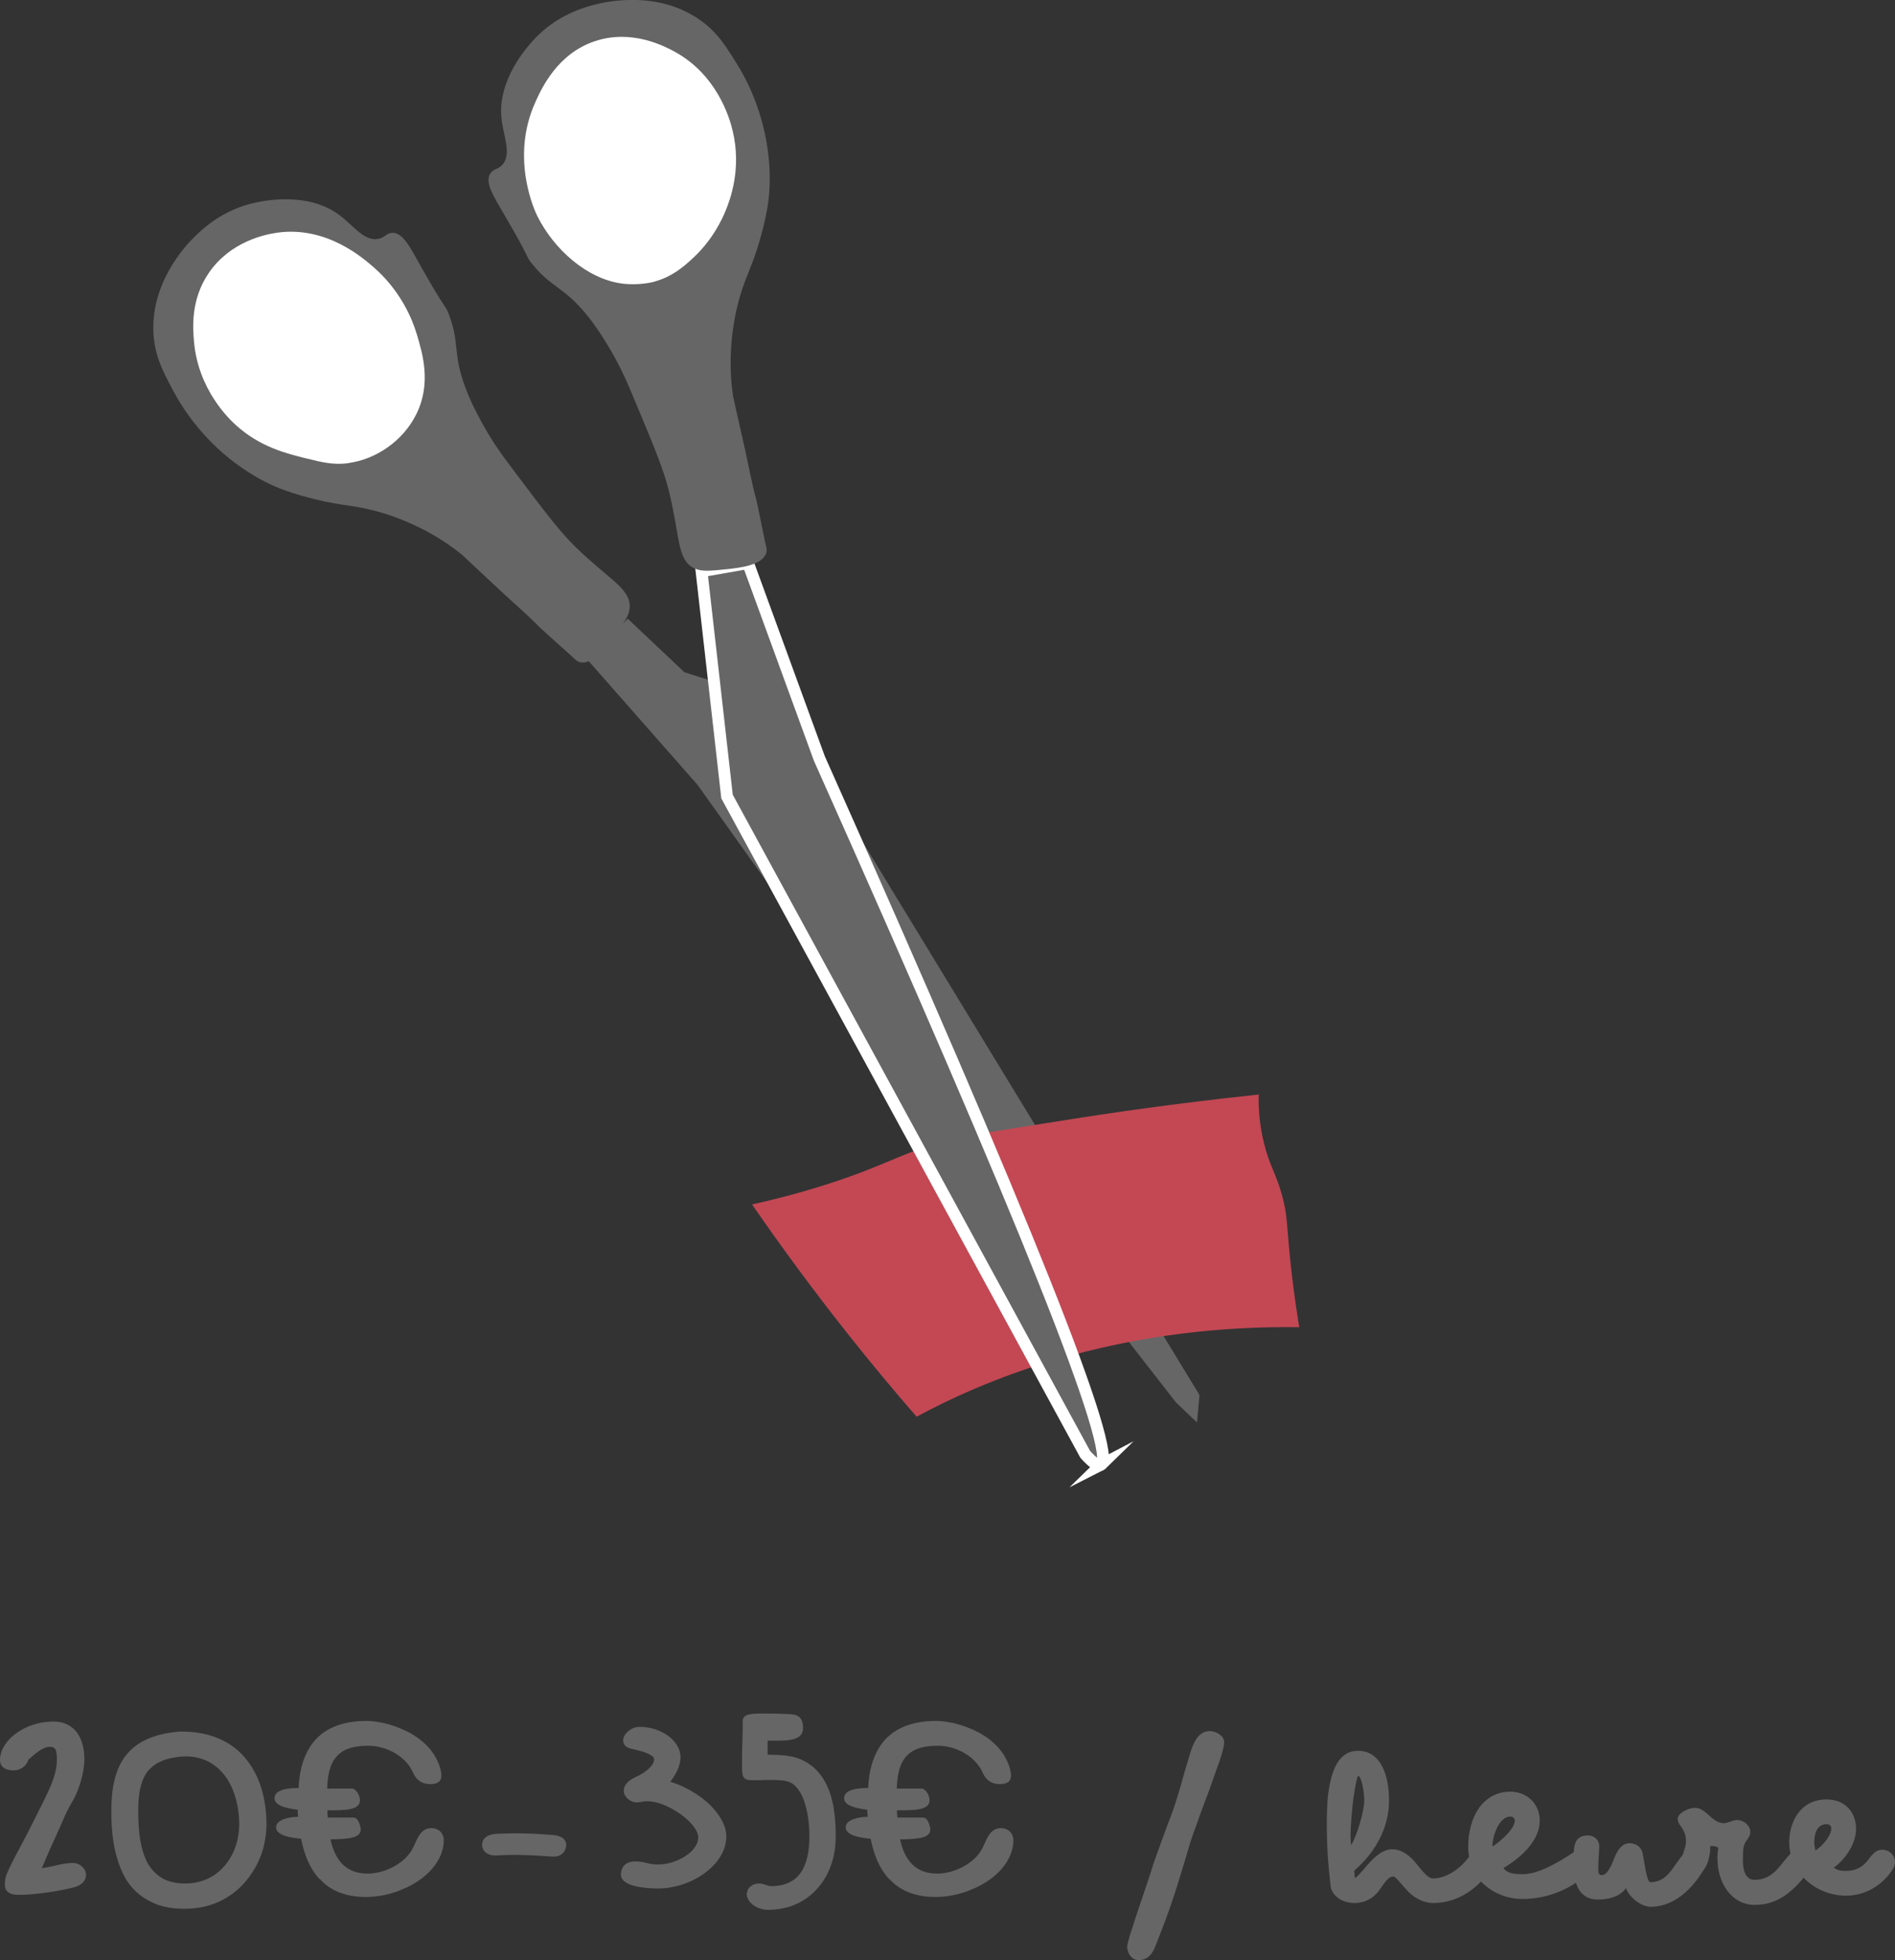 <?xml version="1.0" encoding="UTF-8"?>
<svg id="Calque_2" xmlns="http://www.w3.org/2000/svg" viewBox="0 0 160.56 166.02">
  <rect x="0" y="0" width="160.56" height="166.02" fill="#333333" stroke="none"/>
  <defs>
    <style>
      .cls-1 {
        fill: #c34854;
      }

      .cls-2 {
        fill: #fff;
      }

      .cls-3 {
        stroke: #fff;
        stroke-miterlimit: 10;
      }

      .cls-3, .cls-4 {
        fill: #666;
      }
    </style>
  </defs>
  <g id="Calque_5">
    <path class="cls-4" d="M65.85,59.43c11.93,19.58,23.85,39.15,35.78,58.73-.07.78-.14,1.55-.21,2.33-.6-.57-1.19-1.14-1.79-1.71-4.95-6.36-9.9-12.71-14.86-19.07-2.38-3.37-4.94-6.82-7.69-10.34-3.71-4.74-7.41-9.12-11.03-13.15-2.31-3.24-4.63-6.48-6.94-9.73-3.11-3.53-6.22-7.06-9.32-10.59,1.13-1.16,2.27-2.33,3.4-3.49,1.6,1.51,3.2,3.02,4.8,4.53,2.62.83,5.24,1.67,7.86,2.5Z"/>
    <path class="cls-1" d="M90.57,114.86c7.67-2.12,14.57-2.51,19.51-2.44-.41-2.52-.65-4.57-.79-5.99-.29-2.89-.21-3.49-.64-5.09-.54-2-1.08-2.55-1.56-4.53-.42-1.72-.47-3.16-.44-4.1-3.8.4-7.01.81-9.44,1.14-3.02.41-5.27.76-8.47,1.27-4.66.73-6.99,1.1-7.71,1.27-4.45,1.09-5.46,2.15-10.86,3.89-2.71.87-4.98,1.42-6.45,1.74,2.42,3.51,5.1,7.16,8.07,10.91,1.96,2.48,3.93,4.84,5.87,7.07,3.27-1.76,7.57-3.68,12.9-5.15Z"/>
    <path class="cls-3" d="M93.27,124.09c-.23.12-.67-.18-1.32-.9-10.12-18.57-20.23-37.15-30.35-55.72-.72-6.36-1.44-12.72-2.16-19.08,1.31-.23,2.63-.46,3.94-.69,2.01,5.51,4.03,11.03,6.04,16.54,17.48,39.12,25.42,59.07,23.84,59.86Z"/>
    <path class="cls-4" d="M53.35,51.48c-.05.7-.48,1.28-1.34,2.44-.62.85-1.77,2.39-2.83,2.18-.33-.07-.49-.3-.81-.58-1.66-1.49-2.5-2.24-2.66-2.4-1.05-1.08-2.2-2.05-3.3-3.08-2.14-2-3.21-3-3.3-3.08-3.23-2.62-6.75-3.55-7.57-3.75-2.04-.51-2.9-.35-5.87-1.19-1.17-.33-2.07-.65-3.04-1.13-.4-.2-1.69-.85-3.17-2.03-2.82-2.26-4.27-4.81-4.73-5.66-.88-1.65-1.53-2.86-1.7-4.62-.43-4.46,2.69-7.76,3.34-8.41.68-.68,2.43-2.4,5.24-3,.73-.16,4.43-.95,7.11,1.02,1.2.88,2.15,2.3,3.35,2.04.57-.12.68-.51,1.19-.51.87,0,1.47,1.17,2.37,2.79,2.22,3.96,2.07,3.23,2.42,4.17.93,2.48.28,3.16,1.36,6.09.42,1.15.87,2.01,1.25,2.71.93,1.77,1.84,3.02,2.7,4.15,2.69,3.58,4.04,5.37,5.41,6.71,2.85,2.78,4.7,3.52,4.58,5.16Z"/>
    <path class="cls-4" d="M58.82,48.13c.63.31,1.34.23,2.78.08,1.05-.11,2.96-.32,3.31-1.34.11-.32,0-.57-.09-.99-.45-2.19-.67-3.28-.73-3.51-.4-1.45-.66-2.94-.99-4.41-.65-2.86-.97-4.29-.99-4.41-.62-4.11.34-7.62.58-8.43.59-2.02,1.16-2.68,1.93-5.67.3-1.18.48-2.12.56-3.2.03-.45.12-1.88-.16-3.76-.53-3.58-1.99-6.12-2.5-6.94-.98-1.59-1.7-2.77-3.13-3.8-3.63-2.62-8.05-1.6-8.95-1.37-.93.24-3.29.88-5.24,3.01-.5.55-3.06,3.34-2.71,6.65.16,1.48.89,3.02.07,3.92-.39.43-.79.33-1.04.77-.43.75.27,1.86,1.21,3.46,2.3,3.91,1.75,3.42,2.38,4.19,1.67,2.05,2.58,1.84,4.57,4.25.78.95,1.29,1.77,1.71,2.45,1.05,1.7,1.67,3.11,2.22,4.43,1.73,4.13,2.6,6.2,3.06,8.06.96,3.86.67,5.84,2.14,6.56Z"/>
    <path class="cls-2" d="M29.53,39.23c-1.26.17-2.19-.06-3.62-.41-1.65-.41-3.88-.96-5.91-2.8-.56-.5-3.2-2.99-3.56-7.06-.1-1.13-.31-3.56,1.25-5.84,1.81-2.65,4.74-3.26,5.79-3.41,4.19-.59,7.29,2.15,8.25,2.99.68.6,2.64,2.47,3.58,5.6.5,1.66,1.25,4.17-.03,6.77-1.14,2.31-3.45,3.84-5.75,4.15Z"/>
    <path class="cls-2" d="M55.49,23.84c1.44-.4,2.35-1.19,3.05-1.82,1.8-1.6,2.64-3.43,2.96-4.22.35-.86,1.36-3.5.57-6.75-.26-1.09-1.33-4.73-4.94-6.69-.77-.41-3.57-1.93-6.73-.87-3.17,1.06-4.5,3.97-5.03,5.14-2.2,4.82.01,9.39.17,9.7,1.4,2.78,4.15,5.26,7.1,5.68,1.49.21,2.79-.14,2.85-.16Z"/>
    <g>
      <path class="cls-4" d="M.41,159.62c0-.16.02-.29.04-.47.08-.62,1.36-2.84,2.02-4.14.49-1.01,1.3-2.55,1.65-3.34.43-.95.7-1.79.7-2.62s-.12-1.09-.6-1.09c-.62,0-1.3.64-1.83,1.11-.14.54-.7.89-1.22.89-.62,0-1.17-.23-1.17-.89,0-.8.51-1.61,1.32-2.22.84-.62,1.96-1.03,3.21-1.03,1.79,0,2.62,1.38,2.62,3.21,0,1.05-.45,2.6-.95,3.44-.39.66-.68,1.26-.93,1.87-.21.45-.56,1.28-.8,1.77-.33.74-.62,1.4-.93,2.14.43-.08.87-.16,1.34-.27.47-.12.89-.18,1.3-.18.6,0,1.11.49,1.11,1.01,0,.45-.33.87-1.01,1.05-1.28.33-3.29.64-4.7.64-.74,0-1.17-.25-1.17-.87Z"/>
      <path class="cls-4" d="M13.2,161.27c-1.36-.54-2.25-1.46-2.8-2.6-.27-.58-.47-1.19-.62-1.79-.29-1.24-.35-2.49-.35-3.48,0-1.83.29-3.4,1.13-4.57.85-1.17,2.24-1.92,4.43-2.14h.04c.06,0,.1-.02.17-.02h.17c2.62,0,4.43.97,5.56,2.43,1.15,1.46,1.65,3.44,1.65,5.44,0,.56-.08,1.11-.19,1.67-.25,1.13-.78,2.2-1.56,3.13-.37.45-.82.86-1.34,1.21-1.01.7-2.31,1.13-3.87,1.13-.95,0-1.75-.14-2.43-.41ZM11.76,154.74c.06.93.21,1.87.56,2.68.17.43.41.78.7,1.09.58.64,1.44,1.03,2.66,1.03,1.52,0,2.66-.64,3.44-1.61.78-.95,1.15-2.2,1.15-3.44s-.31-2.74-1.05-3.85c-.74-1.09-1.87-1.87-3.5-1.87h-.04c-1.69.08-2.66.58-3.25,1.38-.56.82-.72,1.92-.72,3.25,0,.43.02.87.04,1.34Z"/>
      <path class="cls-4" d="M27.08,159.17c-.86-.91-1.32-2.16-1.57-3.42-.6-.06-2.12-.21-2.12-.97,0-.66,1.15-.89,1.87-.89-.02-.23-.04-.43-.04-.6-.97-.12-1.96-.35-1.96-.97,0-.74,1.13-.87,2.04-.87.06-1.5.45-2.92,1.32-3.97.88-1.03,2.29-1.71,4.43-1.71.35,0,.74.04,1.15.12.82.14,1.67.45,2.51.88.41.23.8.49,1.15.8.68.6,1.21,1.36,1.46,2.27.04.21.08.41.08.54,0,.45-.23.74-.95.74-.76,0-1.23-.41-1.48-1.03-.6-1.32-2.22-2.22-3.77-2.22-1.44,0-2.27.37-2.78,1.03-.51.64-.66,1.56-.7,2.6h2.1c.35,0,.68.6.68.97,0,.87-1.22.87-2.76.87,0,.19,0,.43.04.62h2.2c.37,0,.58.72.58,1.01,0,.31-.21.54-.64.66s-1.07.17-1.92.17c.39,1.79,1.32,2.9,3.15,2.9,1.44,0,3.15-.85,3.81-2.12.39-.76.62-1.73,1.59-1.73.58,0,1.05.39,1.05,1.05,0,.43-.1.85-.27,1.26-.35.82-.99,1.54-1.83,2.12-.43.29-.88.54-1.38.74-.97.43-2.06.66-3.11.66-1.81,0-3.07-.58-3.91-1.52Z"/>
      <path class="cls-4" d="M43.75,157.11c-.56,0-1.15.02-1.77.06-.7,0-1.13-.39-1.13-.89,0-.58.47-.91,1.21-.95.58-.02,1.11-.04,1.63-.04.97,0,1.9.04,3.11.14.7.04,1.17.33,1.17.84,0,.58-.45,1.03-1.13.99-1.22-.08-2.16-.14-3.09-.14Z"/>
      <path class="cls-4" d="M52.61,158.78c0-.6.37-1.11,1.19-1.11.33,0,.66.04,1.01.14.33.08.66.12.97.12,1.5,0,3.38-1.07,3.38-2.29s-2.64-3.07-4.3-3.07c-.16,0-.31.02-.45.04-.14.04-.29.06-.45.06-.6,0-1.11-.51-1.11-.97,0-.58.47-.93,1.07-1.21.7-.31,1.5-.91,1.5-1.46,0-.45-1.24-.76-1.96-.91-.45-.12-.66-.35-.66-.7,0-.58.74-1.15,1.36-1.15,1.92,0,3.5,1.21,3.5,2.57,0,.7-.35,1.42-.87,2.08,1.11.33,2.29.99,3.21,1.81.89.84,1.54,1.83,1.54,2.82,0,1.19-.72,2.29-1.81,3.09-1.07.8-2.53,1.32-3.97,1.32-1.26,0-3.15-.21-3.15-1.17Z"/>
      <path class="cls-4" d="M63.31,160.32c0-.45.51-.78.97-.78.19,0,.37.04.56.1.19.08.37.12.52.12,1.42,0,2.24-.62,2.68-1.46.45-.85.54-1.92.54-2.8,0-1.19-.21-2.68-.76-3.64-.6-.99-1.07-1.09-2.57-1.09-.31,0-.6,0-.84.02h-.72c-.8,0-.82-.37-.82-1.3,0-.58,0-1.15.02-1.69.02-.52.04-1.09.04-1.65v-.35c0-.6.6-.66,1.71-.66.72,0,1.69.02,2.35.06.78.04,1.05.43,1.05,1.17,0,.97-1.03,1.07-2.22,1.07h-.78v1.19c.97,0,1.98.06,2.7.35,1.22.49,2,1.42,2.47,2.59.47,1.17.6,2.59.6,4,0,1.67-.52,3.23-1.52,4.35-.97,1.13-2.41,1.85-4.22,1.85-.8,0-1.81-.51-1.81-1.44Z"/>
      <path class="cls-4" d="M75.34,159.17c-.86-.91-1.32-2.16-1.57-3.42-.6-.06-2.12-.21-2.12-.97,0-.66,1.15-.89,1.87-.89-.02-.23-.04-.43-.04-.6-.97-.12-1.96-.35-1.96-.97,0-.74,1.13-.87,2.04-.87.06-1.5.45-2.92,1.32-3.97.88-1.03,2.29-1.71,4.43-1.71.35,0,.74.04,1.15.12.82.14,1.67.45,2.51.88.41.23.8.49,1.15.8.68.6,1.21,1.36,1.46,2.27.04.21.08.41.08.54,0,.45-.23.74-.95.74-.76,0-1.23-.41-1.48-1.03-.6-1.32-2.22-2.22-3.77-2.22-1.44,0-2.27.37-2.78,1.03-.51.64-.66,1.56-.7,2.6h2.1c.35,0,.68.6.68.97,0,.87-1.22.87-2.76.87,0,.19,0,.43.04.62h2.2c.37,0,.58.72.58,1.01,0,.31-.21.54-.64.66-.43.12-1.07.17-1.92.17.39,1.79,1.32,2.9,3.15,2.9,1.44,0,3.15-.85,3.81-2.12.39-.76.62-1.73,1.59-1.73.58,0,1.05.39,1.05,1.05,0,.43-.1.85-.27,1.26-.35.82-.99,1.54-1.83,2.12-.43.29-.88.54-1.38.74-.97.43-2.06.66-3.11.66-1.81,0-3.07-.58-3.91-1.52Z"/>
      <path class="cls-4" d="M95.51,164.85c0-.16.14-.62.23-.95l.29-.89c.19-.62.72-2.18,1.11-3.32.12-.33.41-1.26.62-1.92.33-.91.8-2.26,1.63-4.43.21-.62.43-1.32.66-2.12.21-.78.45-1.57.7-2.41.31-1.09.72-2.18,1.75-2.18.54,0,1.22.41,1.22.91,0,.8-.7,2.41-1.22,3.97-.33.89-.86,2.27-1.09,2.96-.31.84-.58,1.59-.8,2.41-.37,1.24-.7,2.35-1.11,3.6-.39,1.22-.89,2.57-1.59,4.33-.31.82-.76,1.22-1.44,1.22-.58,0-.97-.58-.97-1.17Z"/>
      <path class="cls-4" d="M112.75,159.83c-.21-1.85-.33-3.15-.33-5.33,0-.39,0-.82.02-1.26.02-.89.14-1.85.37-2.7.12-.43.27-.8.45-1.13.39-.68.97-1.11,1.81-1.11,1.94,0,2.62,2.1,2.62,4.2,0,1.57-.51,2.84-1.13,3.85s-1.38,1.71-1.83,2.12c.02.12.04.21.04.31s.02.19.04.31c.41-.31.95-1.05,1.38-1.48.51-.51,1.07-.97,1.79-.97.82,0,1.56.62,2.04,1.24.43.52.95,1.23,1.38,1.23,1.13,0,2.35-.78,3.21-2.02.21-.29.62-.41.86-.41.54,0,1.07.41,1.07,1.05,0,.25-.1.49-.23.66-1.3,1.79-2.94,2.8-4.88,2.8-.93,0-1.75-.54-2.27-1.13-.39-.41-.89-1.11-1.11-1.11-.45,0-.78.6-1.15,1.11-.43.62-1.13,1.13-2.16,1.13-1.19,0-1.92-.78-1.98-1.36ZM114.48,156.3c.52-.88,1.11-2.92,1.11-3.79,0-.6-.19-2-.52-2.1-.16.29-.33,1.42-.43,2.18-.1.78-.21,2.22-.21,2.82,0,.39.02.72.06.89Z"/>
      <path class="cls-4" d="M125.8,159.68c-.86-.78-1.4-1.89-1.4-3.29,0-1.26.33-2.43.93-3.27.62-.84,1.5-1.36,2.64-1.36,1.4,0,2.49,1.03,2.49,2.45,0,1.65-1.48,3.07-3.07,4.02.33.47.95.52,1.63.52,1.3,0,2.95-.95,4.24-1.81.21-.16.47-.29.72-.29.52,0,1.07.43,1.07,1.07,0,.35-.12.54-.31.76-1.46,1.48-3.58,2.37-5.72,2.37-1.23,0-2.37-.43-3.23-1.19ZM128.34,154.22c0-.23-.19-.35-.37-.35-.97,0-1.52,1.67-1.52,2.53.64-.37,1.89-1.48,1.89-2.18Z"/>
      <path class="cls-4" d="M137.77,159.93c-.52.74-1.5.97-2.37.97-1.59,0-2.06-1.32-2.06-2.88v-.74c0-1.03.1-1.81,1.23-1.81.51,0,.93.39.93.89,0,.23-.02.51-.04.82s-.04.64-.04.97c0,.47,0,.68.29.68.47,0,.8-.76,1.03-1.36.27-.68.64-1.34,1.32-1.34.64,0,1.03.37,1.13.91.12.58.33,2.39.64,2.39,1.44,0,1.89-1.3,2.74-2.31.21-.25.56-.45.91-.45.52,0,1.07.39,1.07,1.05,0,.08-.02.19-.04.33-.04.12-.14.31-.29.54-.78,1.21-2.22,2.92-4.37,2.92-.84,0-1.89-.89-2.08-1.59Z"/>
      <path class="cls-4" d="M145.51,157.46c0-.31.02-.6.08-.91-.06-.17-.49-.19-.68-.19,0,1.07-.37,2.43-1.4,2.43-.52,0-1.05-.43-1.05-1.05,0-.51.39-1.26.39-1.69,0-.37-.02-.64-.23-1.03-.08-.16-.19-.31-.31-.47-.1-.16-.16-.31-.16-.47,0-.51.89-.95,1.48-.95.93,0,1.4,1.3,2.45,1.3.31,0,.74-.27,1.09-.27.58,0,1.13.47,1.13,1.01,0,.21-.08.41-.25.64-.33.37-.37.86-.37,1.26s-.17,2.16.99,2.16c.86,0,1.42-.39,1.87-.85.37-.39.88-1.11,1.22-1.42.23-.19.51-.27.76-.27.54,0,1.03.47,1.03,1.05,0,.37-.21.68-.43.93-1.38,1.79-2.68,2.68-4.43,2.68-2.04,0-3.17-1.94-3.17-3.89Z"/>
      <path class="cls-4" d="M153,159.23c-.87-.82-1.4-1.94-1.4-3.19,0-1.73.95-3.62,3.15-3.62,1.65,0,2.51,1.15,2.51,2.49,0,1.22-.86,2.55-1.89,3.29.39.25.62.27,1.07.27.72,0,1.34-.27,1.83-.91.49-.68.78-.88,1.22-.88.62,0,1.07.49,1.07,1.05,0,.29-.16.6-.37.86-.95,1.32-2.39,1.98-3.75,1.98s-2.57-.52-3.44-1.34ZM153.82,156.74c.56-.33,1.34-1.26,1.34-1.83,0-.14-.02-.39-.41-.39-.78,0-1.03.76-1.03,1.52,0,.23.04.47.1.7Z"/>
    </g>
  </g>
</svg>